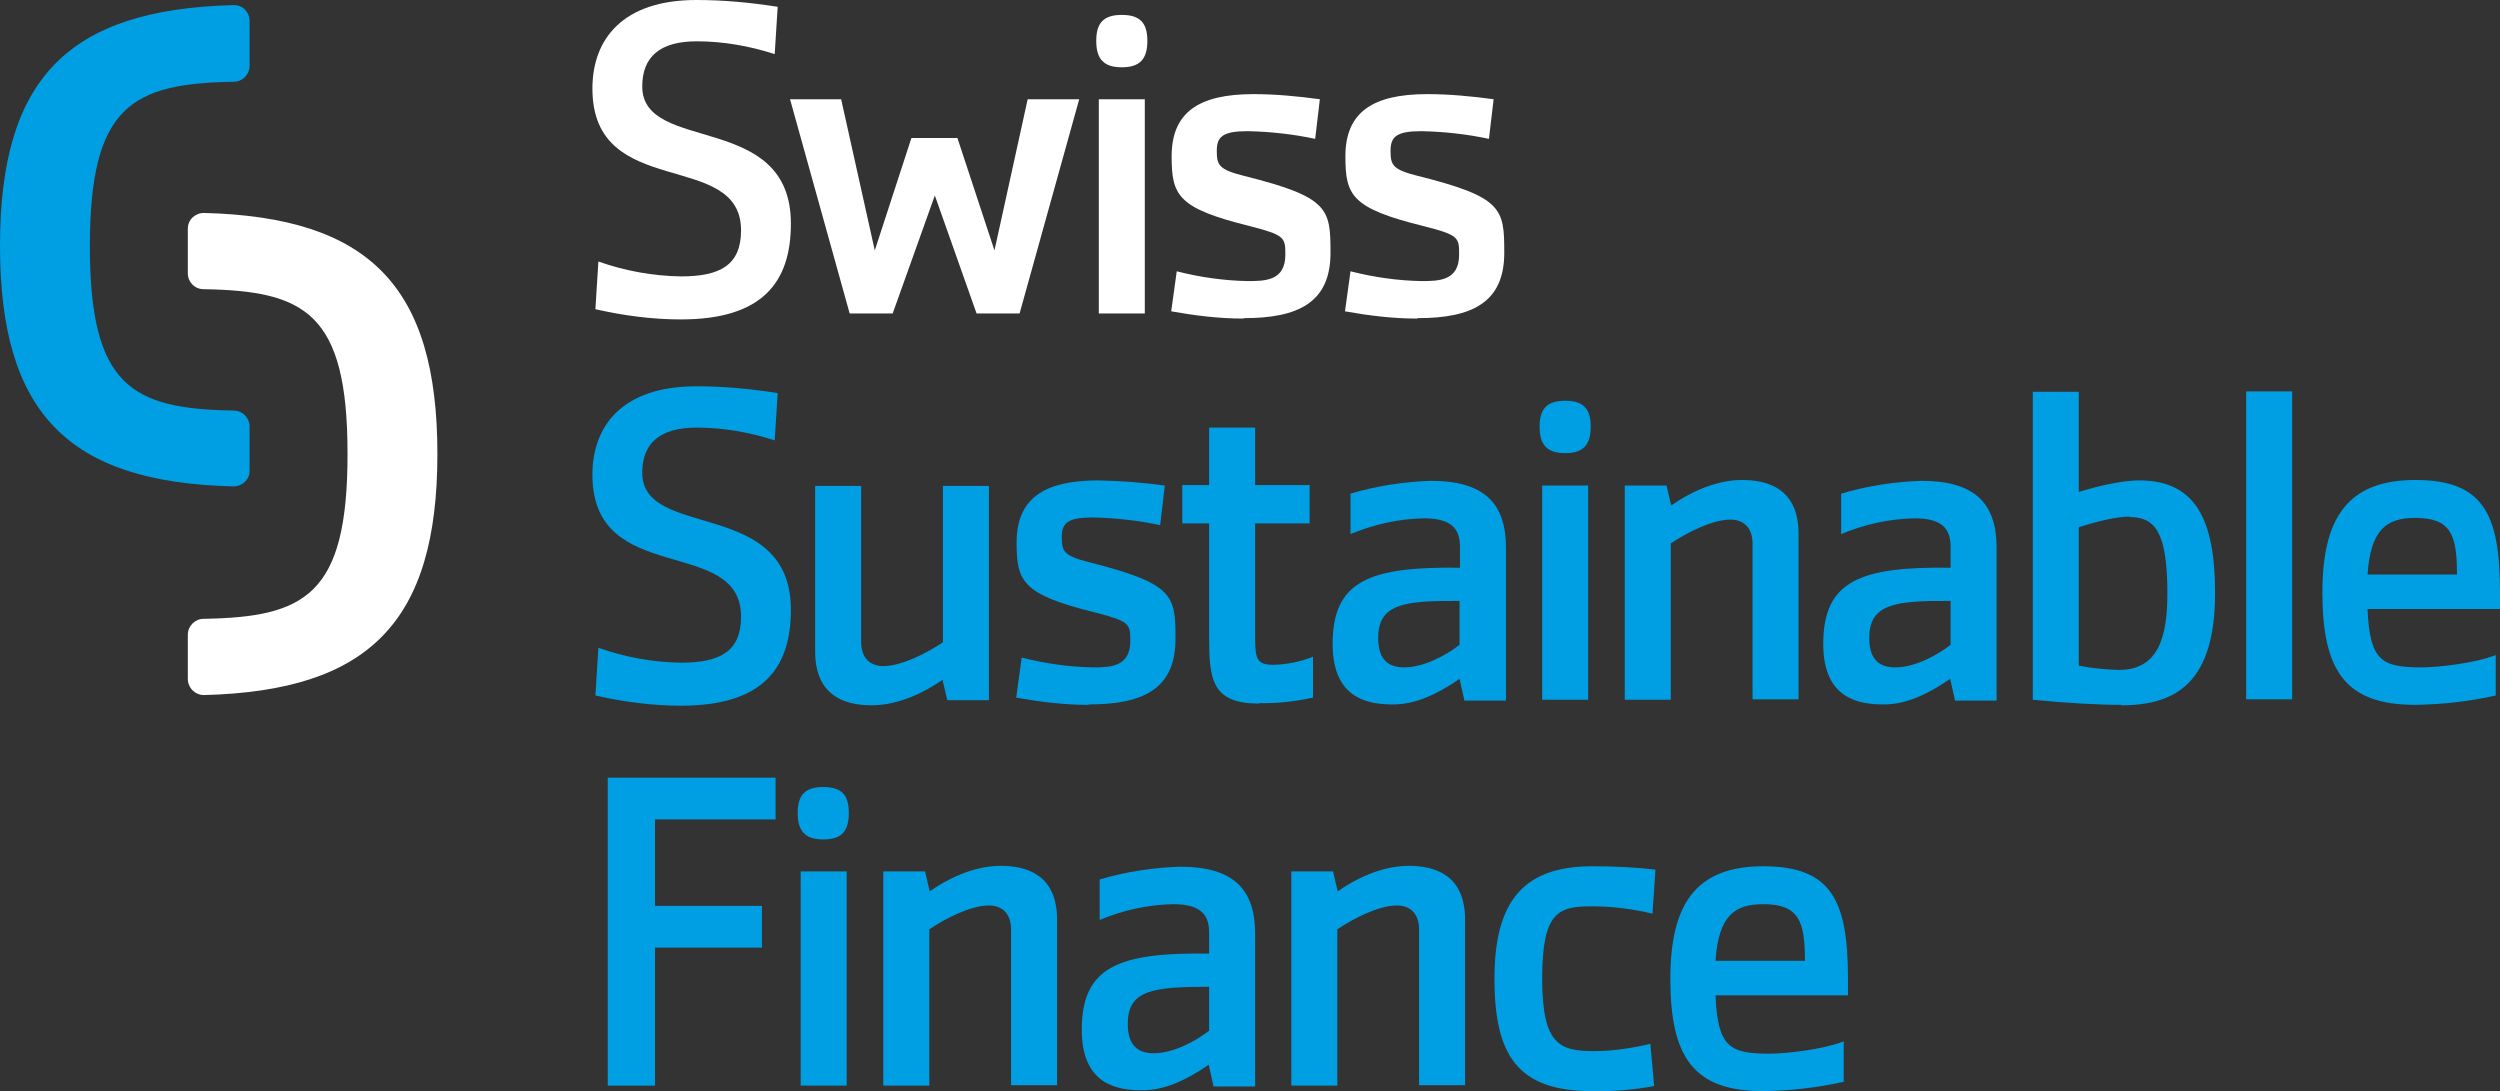 <?xml version="1.0" encoding="UTF-8"?>
<svg id="Ebene_1" data-name="Ebene 1" xmlns="http://www.w3.org/2000/svg" viewBox="0 0 58.7 25.62">
  <rect x="0" y="0" width="58.7" height="25.62" fill="#333333" stroke="none"/>
  <path d="M15.99,7.5c-.68,0-1.35-.09-2.01-.24l.07-1.12c.62.22,1.28.34,1.94.35.91,0,1.41-.26,1.41-1.08,0-1.92-3.49-.68-3.49-3.33,0-1.16.71-2.08,2.44-2.08.64,0,1.28.06,1.91.16l-.07,1.11c-.59-.19-1.21-.3-1.83-.3-.86,0-1.28.36-1.28,1.06,0,1.59,3.49.57,3.49,3.22,0,1.37-.66,2.25-2.58,2.25" style="fill: #fff;"/>
  <polygon points="23.94 7.36 22.93 7.36 21.95 4.59 20.96 7.36 19.95 7.36 18.55 2.33 19.75 2.33 20.54 5.88 21.4 3.24 22.48 3.24 23.35 5.88 24.13 2.33 25.34 2.33 23.94 7.36" style="fill: #fff;"/>
  <g>
    <path d="M25.8,2.33h1.08v5.03h-1.08V2.33ZM26.34,1.58c-.43,0-.6-.2-.6-.62s.17-.61.6-.61.6.19.6.61-.17.62-.6.62" style="fill: #fff;"/>
    <path d="M29.19,7.48c-.57,0-1.13-.07-1.69-.17l.13-.94c.55.14,1.11.22,1.67.23.41,0,.88-.01.88-.62,0-.4-.01-.46-.83-.67-1.7-.42-1.84-.72-1.84-1.64,0-1.02.62-1.46,1.92-1.46.52,0,1.04.05,1.56.12l-.11.93c-.52-.11-1.05-.17-1.59-.18-.58,0-.72.13-.72.46s.04.44.64.59c2,.5,2.03.77,2.03,1.81,0,1.17-.77,1.53-2.03,1.53" style="fill: #fff;"/>
    <path d="M33.27,7.48c-.57,0-1.13-.07-1.69-.17l.13-.94c.55.14,1.11.22,1.67.23.41,0,.88-.01.88-.62,0-.4,0-.46-.83-.67-1.7-.42-1.84-.72-1.84-1.64,0-1.02.62-1.46,1.92-1.46.52,0,1.04.05,1.56.12l-.11.93c-.52-.11-1.05-.17-1.59-.18-.58,0-.72.13-.72.46s.04.44.64.59c2,.5,2.03.77,2.03,1.81,0,1.17-.77,1.53-2.03,1.53" style="fill: #fff;"/>
    <path d="M15.99,16.57c-.68,0-1.35-.09-2.01-.24l.07-1.12c.62.22,1.28.34,1.94.35.91,0,1.41-.26,1.41-1.08,0-1.92-3.49-.68-3.49-3.33,0-1.16.71-2.08,2.44-2.08.64,0,1.28.06,1.91.16l-.07,1.11c-.59-.19-1.21-.3-1.83-.3-.86,0-1.28.36-1.28,1.06,0,1.59,3.49.57,3.49,3.22,0,1.37-.66,2.25-2.58,2.25" style="fill: #009fe3;"/>
    <path d="M22.24,16.43l-.11-.47c-.39.28-1.02.6-1.66.6-1.12,0-1.33-.69-1.33-1.26v-3.89h1.08v3.66c0,.42.25.57.52.57.43,0,1.03-.31,1.4-.56v-3.67h1.08v5.03h-.98Z" style="fill: #009fe3;"/>
    <path d="M25.55,16.55c-.57,0-1.13-.07-1.69-.17l.13-.94c.55.14,1.11.22,1.67.23.41,0,.88-.01.88-.62,0-.4-.01-.46-.83-.67-1.7-.42-1.84-.72-1.84-1.64,0-1.02.62-1.46,1.92-1.46.52.01,1.04.05,1.56.12l-.11.93c-.52-.11-1.05-.17-1.59-.18-.58,0-.72.13-.72.46s.04.44.64.59c2,.51,2.03.77,2.03,1.81,0,1.17-.77,1.53-2.03,1.53" style="fill: #009fe3;"/>
    <path d="M29.57,16.52c-1.12,0-1.18-.56-1.18-1.58v-2.65h-.63v-.9h.63v-1.35h1.08v1.35h1.28v.9h-1.28v2.68c0,.52.05.64.44.64.31-.01.62-.07.92-.19v.96c-.42.09-.84.14-1.27.13" style="fill: #009fe3;"/>
    <path d="M34.27,14.11c-1.31-.01-1.91.07-1.91.87,0,.54.27.69.61.69.46,0,.98-.28,1.3-.53v-1.02h0ZM34.38,16.43l-.11-.49c-.54.37-1.04.6-1.56.6-.57,0-1.42-.12-1.42-1.42,0-1.48.86-1.82,2.99-1.79v-.48c0-.35-.11-.68-.84-.68-.59.01-1.18.14-1.73.37v-.95c.61-.18,1.25-.28,1.89-.3,1.25,0,1.76.53,1.76,1.57v3.59h-.98v-.02Z" style="fill: #009fe3;"/>
    <path d="M36.21,11.4h1.08v5.03h-1.08v-5.03ZM36.75,10.64c-.43,0-.6-.2-.6-.62s.17-.61.6-.61.6.19.6.61-.17.62-.6.62" style="fill: #009fe3;"/>
    <path d="M41.15,16.43v-3.66c0-.42-.25-.57-.52-.57-.43,0-1.03.31-1.4.56v3.67h-1.08v-5.03h.98l.11.47c.39-.28,1.02-.6,1.66-.6,1.12,0,1.33.69,1.33,1.26v3.89h-1.08,0Z" style="fill: #009fe3;"/>
    <path d="M45.8,14.11c-1.31-.01-1.91.07-1.91.87,0,.54.27.69.61.69.46,0,.98-.28,1.3-.53v-1.02h0ZM45.9,16.43l-.11-.49c-.54.37-1.04.6-1.56.6-.57,0-1.42-.12-1.42-1.42,0-1.48.86-1.82,2.99-1.79v-.48c0-.35-.11-.68-.84-.68-.59.01-1.18.14-1.73.37v-.95c.61-.18,1.25-.28,1.89-.3,1.25,0,1.76.53,1.76,1.57v3.59h-.98v-.02Z" style="fill: #009fe3;"/>
    <path d="M50.01,12.13c-.33,0-.8.12-1.2.25v3.25c.31.06.62.09.94.1.95,0,1.14-.81,1.14-1.8,0-1.44-.29-1.79-.89-1.79h.01ZM49.81,16.55c-.55,0-1.26-.04-2.08-.12v-7.23h1.08v2.35c.33-.1.95-.27,1.42-.27,1.3,0,1.78.89,1.78,2.64,0,2.06-.87,2.64-2.2,2.64" style="fill: #009fe3;"/>
  </g>
  <rect x="52.74" y="9.19" width="1.08" height="7.23" style="fill: #009fe3;"/>
  <path d="M56.71,12.16c-.68,0-1.05.28-1.12,1.33h2.1c0-.93-.14-1.33-.98-1.33M55.59,14.3c.05,1.24.35,1.37,1.28,1.37.38,0,1.26-.1,1.73-.29v.95c-.62.14-1.25.21-1.89.22-1.64,0-2.18-.8-2.18-2.64,0-1.73.58-2.64,2.18-2.64s1.99.8,1.99,2.64v.39s-3.11,0-3.11,0Z" style="fill: #009fe3;"/>
  <polygon points="14.27 18.26 14.27 25.49 15.38 25.49 15.38 22.25 17.89 22.25 17.89 21.27 15.38 21.27 15.38 19.24 18.21 19.24 18.21 18.26 14.27 18.26" style="fill: #009fe3;"/>
  <g>
    <path d="M18.8,20.46h1.08v5.03h-1.08v-5.03ZM19.33,19.71c-.43,0-.6-.2-.6-.62s.17-.61.6-.61.6.18.6.61-.17.62-.6.62" style="fill: #009fe3;"/>
    <path d="M23.74,25.49v-3.66c0-.42-.25-.57-.52-.57-.43,0-1.03.31-1.4.56v3.67h-1.08v-5.03h.98l.11.47c.39-.28,1.02-.6,1.66-.6,1.12,0,1.33.69,1.33,1.26v3.89h-1.08Z" style="fill: #009fe3;"/>
    <path d="M28.39,23.17c-1.31,0-1.91.07-1.91.87,0,.54.27.69.61.69.46,0,.98-.28,1.3-.53v-1.02h0ZM28.49,25.49l-.11-.49c-.54.37-1.04.6-1.56.6-.57,0-1.42-.12-1.42-1.42,0-1.48.86-1.82,2.99-1.79v-.48c0-.35-.11-.68-.84-.68-.59.01-1.18.14-1.73.37v-.95c.61-.18,1.25-.28,1.89-.3,1.25,0,1.76.53,1.76,1.57v3.59h-.98v-.02Z" style="fill: #009fe3;"/>
    <path d="M33.32,25.49v-3.66c0-.42-.25-.57-.52-.57-.43,0-1.03.31-1.4.56v3.67h-1.08v-5.03h.98l.11.47c.39-.28,1.02-.6,1.66-.6,1.12,0,1.33.69,1.33,1.26v3.89h-1.08Z" style="fill: #009fe3;"/>
    <path d="M38.79,21.45c-.47-.11-.94-.17-1.42-.17-.79,0-1.16.14-1.16,1.7s.42,1.7,1.22,1.7c.44,0,.89-.07,1.32-.17l.09.99c-.48.09-.97.13-1.46.12-1.76,0-2.29-.86-2.29-2.64s.65-2.64,2.29-2.64c.5,0,1,.02,1.49.08l-.07,1.03h-.01Z" style="fill: #009fe3;"/>
    <path d="M41.4,21.23c-.68,0-1.05.28-1.12,1.33h2.1c0-.93-.14-1.33-.98-1.33M40.28,23.37c.05,1.24.35,1.37,1.28,1.37.38,0,1.26-.1,1.73-.29v.95c-.62.14-1.25.21-1.89.22-1.64,0-2.18-.8-2.18-2.64,0-1.73.58-2.64,2.18-2.64s1.99.8,1.99,2.64v.39h-3.11Z" style="fill: #009fe3;"/>
    <path d="M8.16,10.67c0,3.31-1,3.82-3.38,3.86-.2,0-.37.17-.37.37v1.04c0,.21.17.38.38.38h0c3.88-.1,5.48-1.72,5.48-5.66s-1.6-5.56-5.48-5.66c-.21,0-.38.16-.38.37h0v1.05c0,.2.16.37.37.37,2.38.04,3.38.55,3.38,3.86" style="fill: #fff;"/>
    <path d="M5.86,11.05v-1.04c0-.2-.17-.37-.37-.37-2.38-.04-3.38-.55-3.38-3.86s1-3.82,3.38-3.86c.2,0,.37-.17.37-.37V.49c0-.21-.17-.38-.38-.37h0C1.6.22,0,1.84,0,5.77s1.6,5.56,5.48,5.65c.21,0,.38-.16.38-.36h0" style="fill: #009fe3;"/>
  </g>
</svg>